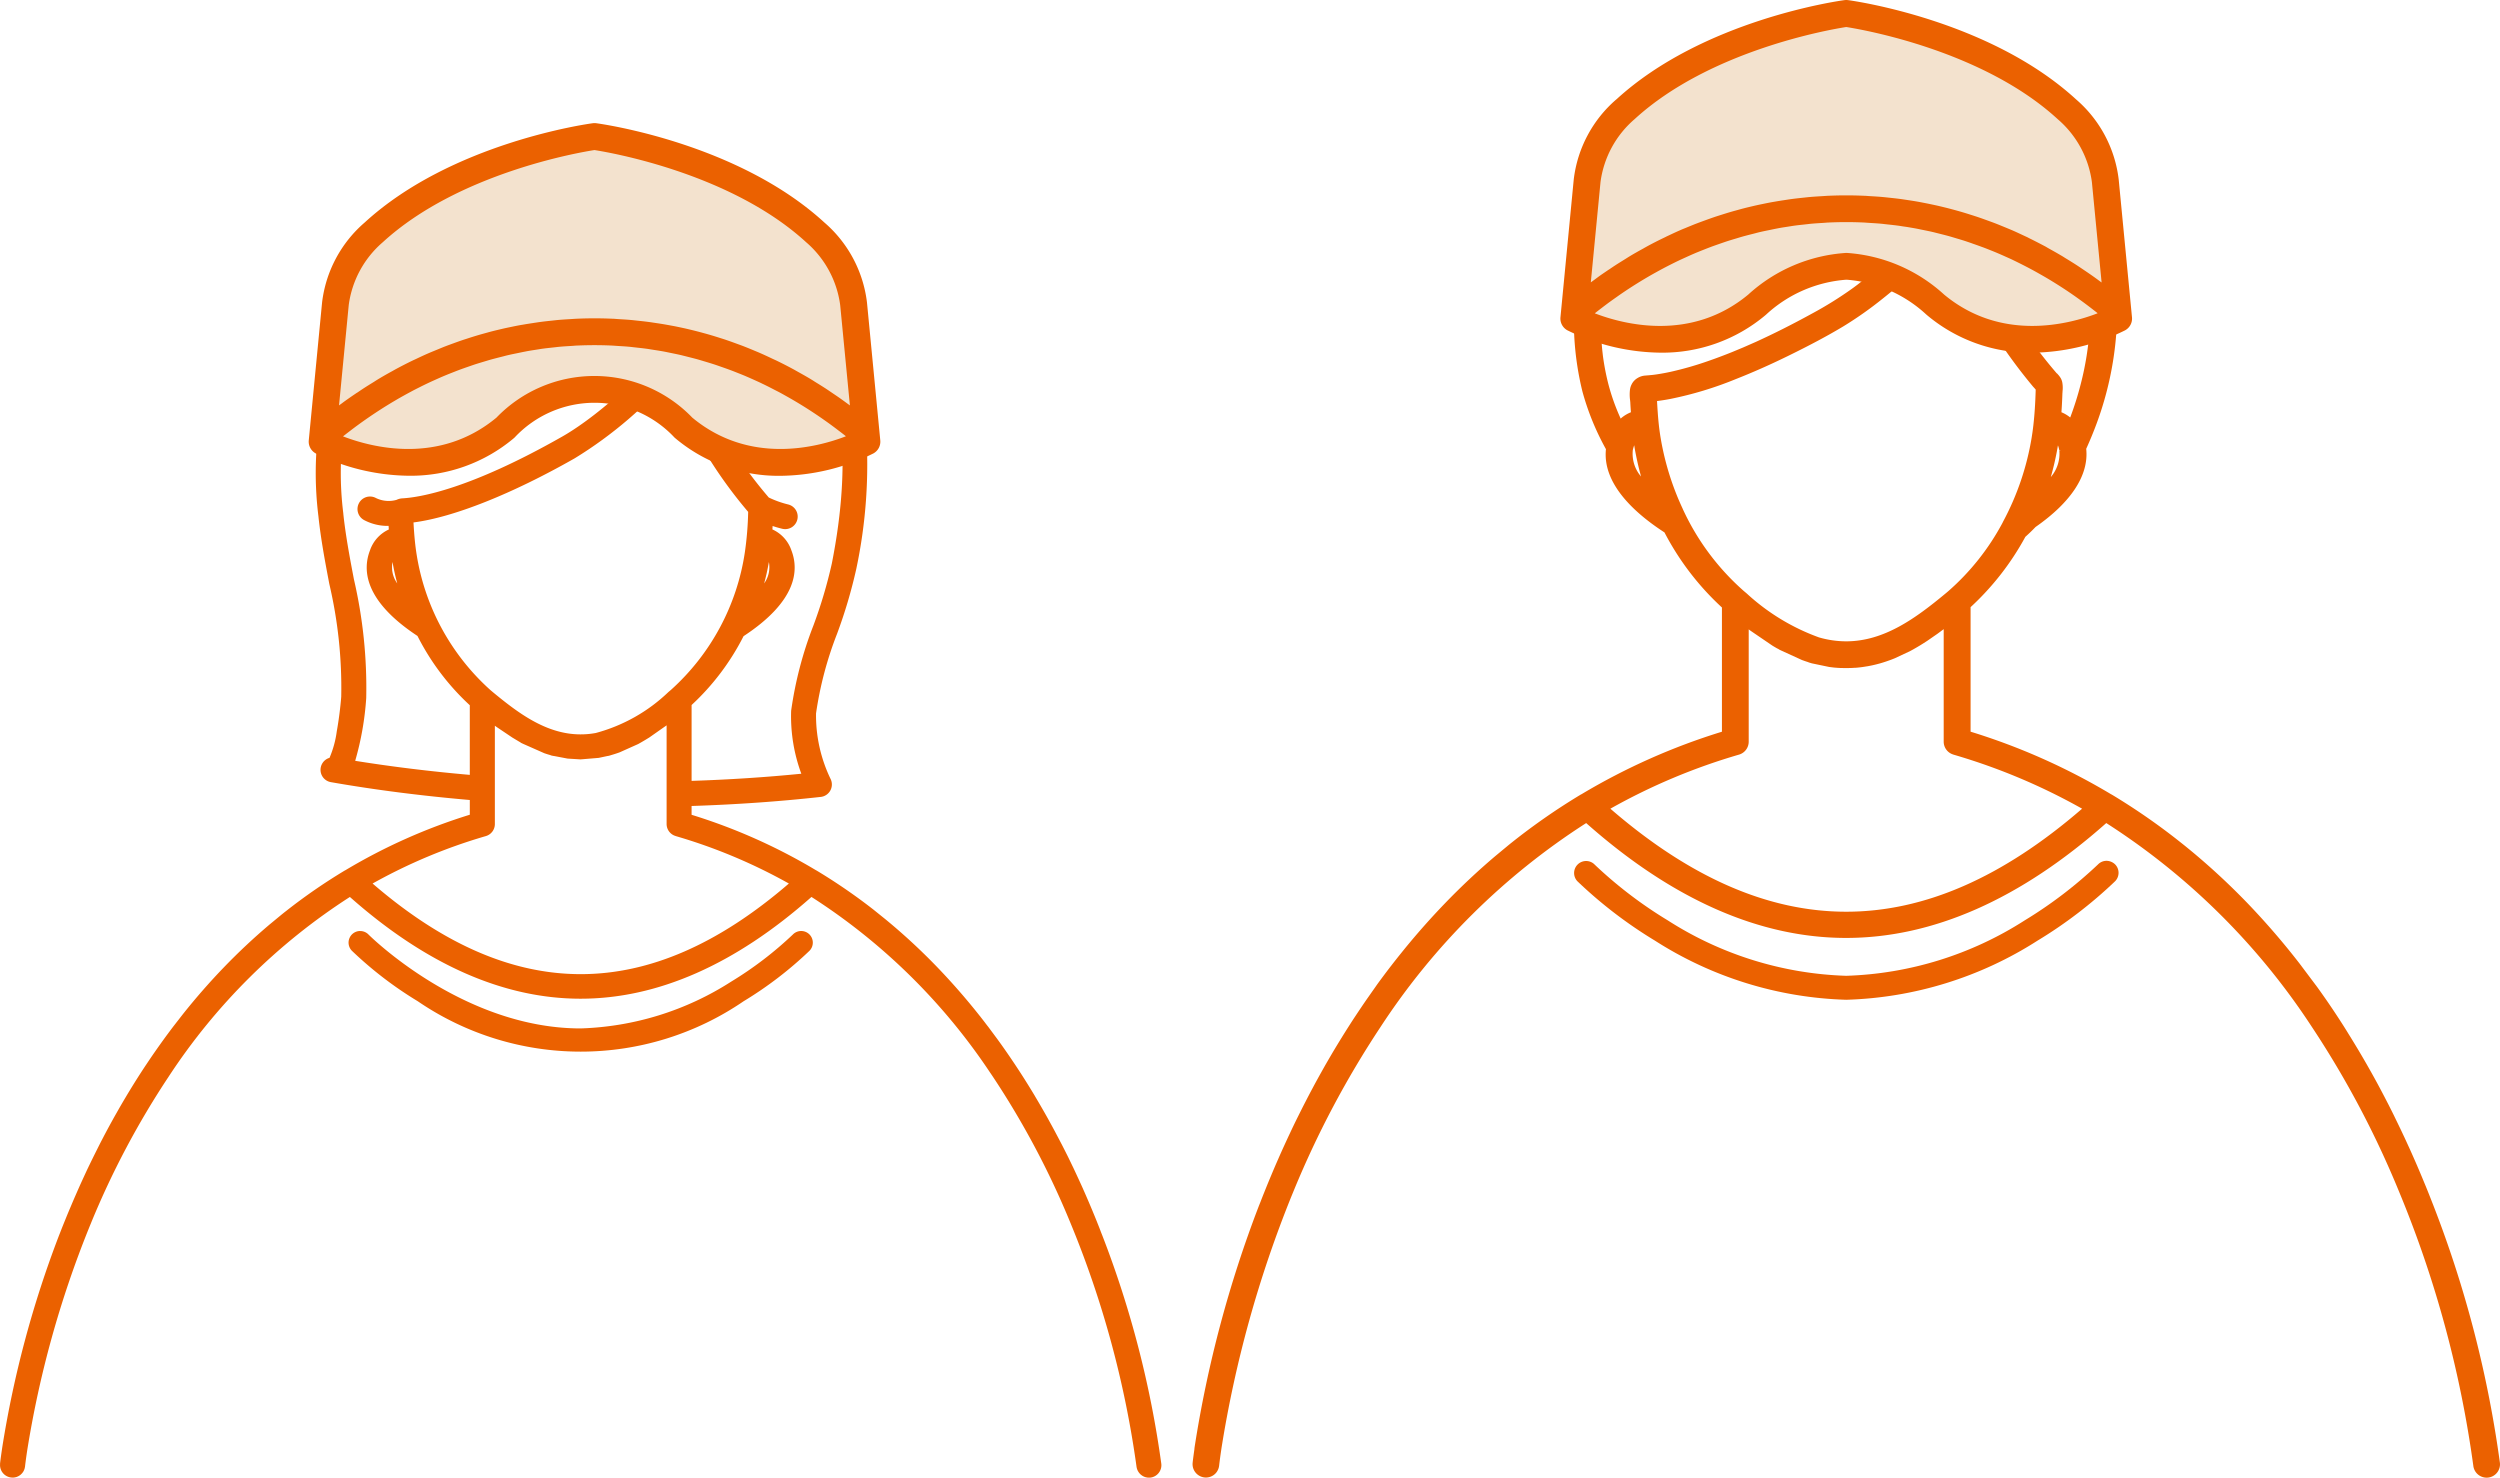 <svg id="グループ_149" data-name="グループ 149" xmlns="http://www.w3.org/2000/svg" xmlns:xlink="http://www.w3.org/1999/xlink" width="180" height="106.385" viewBox="0 0 180 106.385">
  <defs>
    <clipPath id="clip-path">
      <rect id="長方形_59" data-name="長方形 59" width="180" height="106.385" fill="#eb6100"/>
    </clipPath>
  </defs>
  <g id="グループ_148" data-name="グループ 148" transform="translate(0)" clip-path="url(#clip-path)">
    <path id="パス_260" data-name="パス 260" d="M247.177,123.556l0-.009c0-.018.042-.385.138-1.038l.02-.134a75.432,75.432,0,0,1,4.089-15.268l.083-.21q.116-.3.237-.6l.122-.3q.144-.357.294-.716l.086-.2q.164-.391.335-.785l.063-.144q.149-.34.3-.681l.129-.283c.122-.267.245-.533.369-.8l.019-.042q.2-.415.4-.822l.074-.151q.2-.4.4-.8l.044-.087c.134-.26.269-.518.418-.8l.027-.051q.213-.4.431-.793l.069-.125c.147-.265.3-.529.452-.8q.222-.384.448-.763l.072-.122q.221-.368.446-.732l.087-.14c.142-.228.286-.455.451-.712l.023-.035q.224-.347.453-.688l.123-.183q.22-.328.446-.652l.117-.168q.191-.272.384-.541l.193-.267c.094-.129.189-.258.285-.387l.063-.084c.093-.125.187-.25.283-.376l.693-.891c.955-1.2,1.962-2.349,2.995-3.417s2.116-2.082,3.249-3.041l.811-.669q.2-.164.409-.325l.048-.038a41.133,41.133,0,0,1,4.13-2.844.482.482,0,0,1,.059-.03A41.009,41.009,0,0,1,281,76.817V75.757c-3.484-.3-6.848-.732-10-1.285a.9.9,0,0,1-.1-1.751,7.3,7.3,0,0,0,.524-1.922c.2-1.1.3-2.205.319-2.485a32.758,32.758,0,0,0-.859-8.116c-.3-1.58-.61-3.213-.784-4.872a25.225,25.225,0,0,1,1.955-13.3,22.561,22.561,0,0,1,7.376-8.9,16.783,16.783,0,0,1,10.708-3.333,19.636,19.636,0,0,1,16.334,9.636,21.529,21.529,0,0,1,3.057,9.649,36.3,36.3,0,0,1-.7,10.025,35.623,35.623,0,0,1-1.387,4.685,25.9,25.9,0,0,0-1.514,5.73,10.52,10.52,0,0,0,1.048,4.726.9.9,0,0,1-.709,1.291c-2.948.328-6.076.548-9.3.653v.634a40.883,40.883,0,0,1,8.944,3.984l.062.033a41.228,41.228,0,0,1,4.093,2.814l.869.7a43.872,43.872,0,0,1,3.686,3.405,48.1,48.1,0,0,1,3.364,3.887l.039.051c.1.132.2.265.308.4l.647.872h0l.12.166h0c.15.207.3.417.462.651l.06.086q.238.342.472.691l.093.138c.16.239.319.481.485.737s.314.492.469.74l.068.109q.232.374.46.754l.057.1c.309.517.615,1.05.912,1.582l.065.119c.145.263.289.527.432.794l.042.08q.2.378.4.76l.053.1q.2.392.4.79l.086.175q.194.4.386.8l.042.091q.171.363.338.729l.143.312c.1.218.194.435.29.653l.087.2q.158.363.31.725l.114.271q.134.323.264.643l.153.383c.069.173.137.345.2.518l.1.253a72.86,72.86,0,0,1,4.246,16.439.9.9,0,0,1-.8.989l-.035,0a.976.976,0,0,1-.1,0c-.03,0-.059,0-.085-.008s-.055-.009-.087-.017-.057-.016-.082-.024-.049-.019-.082-.034-.047-.023-.071-.037-.04-.025-.072-.048-.041-.03-.064-.049-.037-.035-.067-.066l-.046-.051a.846.846,0,0,1-.055-.079l-.039-.062a.8.8,0,0,1-.034-.074.808.808,0,0,1-.037-.1l-.009-.037a.847.847,0,0,1-.023-.121,71.4,71.4,0,0,0-4.766-17.558,60.454,60.454,0,0,0-5.607-10.553l-.176-.259A43.918,43.918,0,0,0,305.6,82.737c-5.488,4.861-11.079,7.326-16.619,7.327s-11.129-2.465-16.615-7.326A44.078,44.078,0,0,0,259.3,95.7a60.5,60.5,0,0,0-5.57,10.51l-.145.354a73.749,73.749,0,0,0-4.457,16.052l-.019.129c-.089.6-.127.949-.132.99a.782.782,0,0,1-.018.1l-.018.076c-.007.022-.015.043-.034.089l-.031.068a.789.789,0,0,1-.042.068.815.815,0,0,1-.059.081l-.042.046a.849.849,0,0,1-.076.073l-.05.038a1,1,0,0,1-.089.057l-.054.027a.953.953,0,0,1-.1.041l-.059.017a.855.855,0,0,1-.1.019c-.027,0-.053.006-.066.007l-.063,0a.877.877,0,0,1-.094-.005.9.9,0,0,1-.8-.989Zm.961.565Zm.381-.287h0Zm43.305-51.967Zm-4.593.346Zm-4.745-4.369.166.14c1.623,1.342,3.381,2.677,5.443,2.983a6.056,6.056,0,0,0,1.326.049q.22-.016.437-.049.107-.016.214-.035a12.071,12.071,0,0,0,5.227-2.948l.185-.156a16.611,16.611,0,0,0,5.321-9.916,23.591,23.591,0,0,0,.237-2.9,32.764,32.764,0,0,1-3.116-4.331,22.487,22.487,0,0,1-2.127-5.759,29.833,29.833,0,0,1-7.244,6.232c-4.525,2.575-8.744,4.253-11.61,4.619.039.69.093,1.422.2,2.138A16.606,16.606,0,0,0,282.487,67.845Zm20.048-9.222c-.09.512-.2,1.027-.342,1.541a2,2,0,0,0,.342-1.541m-27.1,0a2,2,0,0,0,.341,1.539c-.137-.512-.251-1.027-.341-1.539m-3.543-3.487c.167,1.588.471,3.184.764,4.727a34.66,34.66,0,0,1,.887,8.555h0a21.207,21.207,0,0,1-.794,4.519c2.637.423,5.412.764,8.251,1.012V68.934a17.565,17.565,0,0,1-3.767-4.989c-3.817-2.515-3.968-4.735-3.421-6.156a2.557,2.557,0,0,1,1.358-1.509q-.009-.13-.016-.259a3.6,3.6,0,0,1-1.768-.421.9.9,0,0,1,.859-1.584,2.082,2.082,0,0,0,1.483.13,1.111,1.111,0,0,1,.423-.108c1.23-.069,4.815-.64,11.511-4.451,2.82-1.6,7.146-5.585,7.876-7.612a.9.9,0,0,1,1.748.347c-.091,1.96,1.254,5.895,2.18,7.425a31.164,31.164,0,0,0,3.008,4.168l.052.062a7.082,7.082,0,0,0,1.394.5.9.9,0,0,1,.663,1.088.9.9,0,0,1-1.087.664c-.232-.056-.464-.123-.694-.2,0,.083-.009.165-.015.246a2.556,2.556,0,0,1,1.371,1.514c.549,1.426.395,3.652-3.448,6.173a17.566,17.566,0,0,1-3.74,4.956v5.462c2.71-.089,5.367-.262,7.9-.515a11.931,11.931,0,0,1-.733-4.531,27.288,27.288,0,0,1,1.607-6.148,34.162,34.162,0,0,0,1.319-4.438c1.513-7.636.819-13.646-2.118-18.374a17.923,17.923,0,0,0-14.913-8.789c-6.33-.383-13.2,4.321-16.337,11.183a23.455,23.455,0,0,0-1.8,12.367m23.925,23.215a.9.9,0,0,1-.649-.864V70.381l-1.254.88c-.163.1-.328.2-.515.309l-.1.057v0l-.177.1v0l-1.339.6c-.168.061-.338.117-.546.179l-.117.033v.006l-.188.046,0-.006-.65.139-1.308.109-.933-.057-1.017-.194,0,.006-.2-.045,0-.011-.121-.034c-.1-.029-.2-.061-.338-.108l-1.529-.676,0,0-.182-.087.006-.011-.085-.047c-.17-.1-.337-.2-.523-.313L282.93,70.5l0,0-.126-.09v7.081a.9.9,0,0,1-.648.864A38.944,38.944,0,0,0,274,81.771c10.081,8.7,19.888,8.7,29.973,0a38.944,38.944,0,0,0-8.154-3.418m33.628,45.47h0Z" transform="translate(-247.174 -18.157)" fill="#eb6100"/>
    <path id="パス_261" data-name="パス 261" d="M312.378,171.918h.005a.832.832,0,0,1,.591.249l-.2.195.2-.194c.067.067,6.785,6.762,15.279,6.762a21.289,21.289,0,0,0,10.83-3.366,26.112,26.112,0,0,0,4.45-3.4.837.837,0,0,1,1.191,1.177,27.223,27.223,0,0,1-4.739,3.63,20.776,20.776,0,0,1-23.465,0,27.211,27.211,0,0,1-4.738-3.63.837.837,0,0,1,.6-1.426" transform="translate(-286.443 -104.883)" fill="#eb6100"/>
    <path id="パス_262" data-name="パス 262" d="M.138,108.63l.02-.139a84.508,84.508,0,0,1,4.63-17.36l.1-.249q.126-.326.257-.654l.148-.368q.157-.388.32-.778l.108-.259q.179-.426.366-.855l.084-.191c.11-.25.22-.5.334-.752l.155-.339q.194-.423.391-.841l.044-.094q.214-.453.434-.9l.1-.2q.22-.443.444-.882l.068-.131q.213-.416.431-.825l.064-.12q.233-.437.471-.868l.095-.171c.162-.29.324-.579.489-.866l.031-.052c.157-.272.315-.541.493-.84l.081-.135q.242-.4.489-.8l.116-.186q.226-.362.456-.72l.072-.113c.163-.253.328-.5.509-.773l.141-.211q.242-.359.487-.713l.153-.218q.2-.286.4-.569L13.3,75.2c.124-.171.249-.341.38-.517s.255-.341.383-.51l.028-.036q.18-.236.363-.471l.093-.119c.1-.126.2-.253.3-.379l.395-.49c.952-1.167,1.95-2.293,2.967-3.346,1.141-1.181,2.349-2.314,3.592-3.368l.965-.8a46.443,46.443,0,0,1,5.176-3.621.458.458,0,0,1,.068-.035,46.13,46.13,0,0,1,10.111-4.5V48.063a19.674,19.674,0,0,1-4.137-5.405c-2.08-1.346-4.479-3.47-4.214-5.994a18.654,18.654,0,0,1-1.7-4.178,21.323,21.323,0,0,1,2.731-16.524,15.9,15.9,0,0,1,2.634-3.186,23.084,23.084,0,0,1,3.279-2.485A20.939,20.939,0,0,1,44.2,7.356a17.29,17.29,0,0,1,4.038-.236,17.48,17.48,0,0,1,4.106.793,17.962,17.962,0,0,1,5.923,3.066,17.18,17.18,0,0,1,1.56,1.428c.1.1.19.2.3.313.214.227.435.461.668.668l.056.05c.056.037.113.069.176.1l.086.049a6.61,6.61,0,0,1,1.436,1.15,11.9,11.9,0,0,1,2.074,3.1,19.737,19.737,0,0,1,1.949,7.994,23.836,23.836,0,0,1-1.454,8.935c-.225.612-.483,1.242-.769,1.872.2,1.88-1.065,3.831-3.647,5.629-.236.247-.483.485-.734.708a19.6,19.6,0,0,1-3.944,5.064v8.966a46.013,46.013,0,0,1,10.107,4.5l.069.036a46.327,46.327,0,0,1,4.619,3.177l.506.4q.167.133.332.269l.15.123c.136.112.273.225.421.35a49.7,49.7,0,0,1,3.708,3.467A54.226,54.226,0,0,1,79.711,73.7L80.987,75.4q.239.331.475.669l.106.151q.261.376.518.758l.121.181q.263.395.523.8l.031.048q.254.395.5.8l.09.144q.255.412.506.831l.079.131c.169.284.337.569.513.875s.334.586.5.883l.085.153q.242.437.478.88l.058.11q.22.414.434.832l.069.132q.223.436.441.879l.1.209q.217.442.429.888l.055.117q.19.4.375.806l.163.356q.166.367.326.733l.1.228q.178.408.349.815l.128.305q.151.364.3.726l.173.43q.117.294.23.585l.112.284a81.394,81.394,0,0,1,4.782,18.514.963.963,0,0,1-.861,1.058.967.967,0,0,1-1.055-.858,79.591,79.591,0,0,0-5.369-19.788,68.235,68.235,0,0,0-6.305-11.881,49.7,49.7,0,0,0-14.753-14.6c-6.185,5.488-12.485,8.27-18.725,8.271s-12.538-2.783-18.721-8.27a49.744,49.744,0,0,0-14.819,14.7A68.272,68.272,0,0,0,7.289,90.059l-.165.4a83.181,83.181,0,0,0-5.035,18.133l-.041.279c-.078.542-.116.872-.129.983a1.025,1.025,0,0,1-.04.186,1.013,1.013,0,0,1-.074.17.992.992,0,0,1-.1.151.959.959,0,0,1-.736.345.9.9,0,0,1-.1-.006.963.963,0,0,1-.857-1.056c0-.019.041-.378.133-1.018M14.424,74.387ZM62.239,31.2l.057.065a1.67,1.67,0,0,1,.226.3,1.062,1.062,0,0,1,.088.22l.012.05a2.168,2.168,0,0,1,.023.661c0,.057-.008.112-.01.165q-.015.444-.04.887-.013.229-.03.458a2.5,2.5,0,0,1,.633.377,22.929,22.929,0,0,0,.758-2.41,21.483,21.483,0,0,0,.646-4.072,18.389,18.389,0,0,0-1.119-7.813c-.046-.119-.092-.239-.139-.356l-.124-.3q-.17-.393-.359-.777a13.111,13.111,0,0,0-.832-1.457c-.074-.111-.15-.221-.227-.328l-.213-.281A7.43,7.43,0,0,0,61.064,16q-.13-.13-.267-.252c-.045-.04-.091-.079-.133-.114l-.044-.035-.066-.053,0,0a5.868,5.868,0,0,0-.574-.365,4.557,4.557,0,0,1-1-.854l-.176-.182c-.324-.337-.659-.685-1-1.005-.266-.248-.535-.482-.8-.695l-.381-.294q-.26-.191-.528-.37c-.378-.252-.777-.493-1.188-.716q-.347-.188-.7-.359c-.118-.056-.236-.111-.351-.163l-.7-.3q-.215-.084-.431-.163-.443-.161-.893-.3a18.511,18.511,0,0,0-1.925-.5c-.145-.029-.292-.056-.437-.08l-.334-.051L49.09,9.14c-.306-.039-.613-.068-.91-.088a15.437,15.437,0,0,0-1.852-.006c-.3.017-.6.043-.909.078l-.349.044c-.165.024-.33.051-.494.08a17.686,17.686,0,0,0-1.8.414c-.6.171-1.2.375-1.784.607-.3.118-.467.19-.779.331q-.439.2-.869.419a21.752,21.752,0,0,0-3.2,2.009l-.295.229q-.189.149-.374.3c-.275.228-.511.433-.723.627A13.227,13.227,0,0,0,33.5,15.526a15.106,15.106,0,0,0-1.07,1.49,19.1,19.1,0,0,0-.956,1.7c-.287.574-.515,1.089-.74,1.67s-.43,1.183-.6,1.774a18.323,18.323,0,0,0-.683,3.905c-.047.682-.06,1.371-.039,2.049.011.352.031.706.059,1.05q.02.245.047.488l.028.245c.009.076.021.17.024.185a17.559,17.559,0,0,0,.377,1.908,15.276,15.276,0,0,0,.884,2.473l.064-.057a2.547,2.547,0,0,1,.673-.4c-.016-.215-.03-.431-.042-.647,0-.068-.011-.141-.018-.22a3.038,3.038,0,0,1-.011-.732,1.141,1.141,0,0,1,.128-.418,1.06,1.06,0,0,1,.19-.266,1.107,1.107,0,0,1,.237-.184,1.217,1.217,0,0,1,.584-.176c.064-.007.13-.012.193-.017l.3-.028c.086-.01.176-.022.269-.035.363-.054.717-.12,1.053-.194a24.216,24.216,0,0,0,2.765-.8c.531-.185,1.085-.394,1.645-.62l.789-.328q.457-.2.91-.4c1.3-.592,2.61-1.252,4.01-2.019a26.89,26.89,0,0,0,3-1.871q.157-.115.312-.232c.128-.1.256-.2.384-.3.2-.154.393-.31.585-.467l.064-.053c.223-.184.445-.37.686-.577s.455-.4.679-.6q.154-.14.307-.282l.562-.533c.093-.09.185-.181.3-.294.088-.087.174-.174.258-.26l.487-.508q.294-.315.577-.639c.086-.1.171-.2.266-.312.073-.087.145-.175.215-.262s.154-.194.225-.287.127-.17.19-.257a8.258,8.258,0,0,0,.665-1.065c.036-.07.069-.14.107-.22l.051-.132c.007-.019.014-.036.035-.081a.66.66,0,0,1,.028-.06,1,1,0,0,1,.342-.378.871.871,0,0,1,.081-.046c.028-.014.057-.027.092-.041l.056-.019a.916.916,0,0,1,.1-.027c.025,0,.05-.008.075-.011a.852.852,0,0,1,.182,0l.241.05a.963.963,0,0,1,.115.049l.047.025c.027.015.052.032.076.049a1.085,1.085,0,0,1,.1.077.925.925,0,0,1,.315.725,6.646,6.646,0,0,0,.03.915c.009.088.018.177.028.262l.023.172q.041.277.093.553a22.413,22.413,0,0,0,.616,2.458c.183.6.38,1.174.6,1.758l.017.044c.053.14.109.278.165.416.085.208.17.409.253.6.071.156.142.312.218.466.145.3.283.556.424.789.528.877,1.116,1.762,1.75,2.631.126.173.253.344.4.535l.056.073q.115.15.223.287.286.365.583.721c.126.152.254.3.381.451M32.268,38.521c-.164-.594-.3-1.218-.418-1.856l-.045-.282a2.871,2.871,0,0,0-.1.339,2.524,2.524,0,0,0,.591,1.911l-.032-.112m28.247-6.374h0A37.512,37.512,0,0,1,57.444,27.9c-.031-.05-.06-.1-.088-.148l-.163-.27a12.036,12.036,0,0,1-.586-1.12,23.96,23.96,0,0,1-1.139-2.908,26.106,26.106,0,0,1-.707-2.533c-.312.391-.665.8-1.054,1.22l-1.281,1.3c-.142.136-.287.273-.431.407-.755.7-1.535,1.375-2.317,1.992a26.758,26.758,0,0,1-2.795,1.97c-1.13.679-2.371,1.343-4.022,2.152-1.273.623-2.529,1.18-3.732,1.653a25.866,25.866,0,0,1-4.736,1.435l-.266.048c-.1.018-.2.034-.33.053-.09.014-.178.026-.264.037l-.085.012c.032.567.07,1.168.134,1.746.02.185.044.367.071.556l.007.051a19.735,19.735,0,0,0,1.2,4.4c.127.318.266.635.435,1a.5.5,0,0,1,.019.046,17.73,17.73,0,0,0,4.383,5.879l.207.174a15.421,15.421,0,0,0,5.2,3.163,7.032,7.032,0,0,0,1.961.285c2.759,0,5.05-1.7,7.16-3.448.07-.058.14-.117.207-.175a17.45,17.45,0,0,0,3.892-4.91c.012-.027.025-.055.039-.082a19.465,19.465,0,0,0,2.06-6.064c.019-.121.037-.244.055-.364l.012-.085c.014-.107.028-.215.041-.324l.01-.082c.087-.755.143-1.591.17-2.554v-.042Zm-5.73,26.505h0a.968.968,0,0,1-.693-.924V49.622c-.157.119-.31.232-.464.344l-.712.493c-.338.223-.67.426-1.016.62l-.216.118-1.1.517c-.069.029-.14.056-.224.089l-.04.016c-.273.1-.549.195-.822.272l-.061.016-.216.057-.084.02-.2.046-.095.019-.193.038-.392.062c-.064.009-.128.017-.217.027l-.079.009c-.067.007-.135.013-.24.021l-.057,0c-.077.005-.155.009-.258.014l-.044,0c-.2.007-.414.007-.616,0l-.079,0-.223-.012-.1-.009c-.064,0-.128-.01-.2-.017l-.3-.037-1.24-.259-.226-.067L44.335,52c-.086-.027-.171-.055-.257-.085l-.023-.008h0l-.175-.063h0l-1.507-.689,0,0-.161-.078.005-.009L42.078,51c-.108-.062-.216-.125-.329-.194l-1.587-1.082-.113-.085v8.091a.968.968,0,0,1-.693.925,43.929,43.929,0,0,0-9.267,3.895c11.422,9.891,22.536,9.89,33.964,0a43.926,43.926,0,0,0-9.267-3.894M62.55,36.728l-.142,0a2.322,2.322,0,0,0-.094-.34,20.7,20.7,0,0,1-.514,2.283,2.575,2.575,0,0,0,.613-1.924Zm18.03,38.82Z" transform="translate(85.858 -4.324)" fill="#eb6100"/>
    <path id="パス_263" data-name="パス 263" d="M71.911,159.207h0a30.851,30.851,0,0,0,5.274,4.027,25.261,25.261,0,0,0,12.856,3.995,25.261,25.261,0,0,0,12.856-3.995,31.215,31.215,0,0,0,5.274-4.027.859.859,0,0,1,.609-.257.9.9,0,0,1,.612.249.865.865,0,0,1,.007,1.222,32.158,32.158,0,0,1-5.571,4.267,26.986,26.986,0,0,1-13.787,4.267,26.987,26.987,0,0,1-13.787-4.267,32.127,32.127,0,0,1-5.571-4.268.864.864,0,0,1,1.229-1.214" transform="translate(42.888 -96.971)" fill="#eb6100"/>
    <path id="パス_264" data-name="パス 264" d="M302.579,37.281a8.1,8.1,0,0,1,2.764-5.14c6.084-5.577,15.889-6.9,15.889-6.9s9.806,1.32,15.889,6.9a8.1,8.1,0,0,1,2.764,5.14l.916,9.5a29.35,29.35,0,0,0-39.139,0Z" transform="translate(-278.428 -15.401)" fill="#f3e2ce"/>
    <path id="パス_265" data-name="パス 265" d="M301.6,68.771a29.351,29.351,0,0,1,39.139,0l.042.435s-7.281,3.9-13.178-.99a8.84,8.84,0,0,0-12.867,0c-5.9,4.894-13.178.99-13.178.99Z" transform="translate(-278.362 -37.395)" fill="#f3e2ce"/>
    <path id="パス_266" data-name="パス 266" d="M71.575,14.538A8.1,8.1,0,0,1,74.339,9.4c6.084-5.576,15.889-6.9,15.889-6.9s9.806,1.32,15.889,6.9a8.1,8.1,0,0,1,2.764,5.14l.916,9.5a29.352,29.352,0,0,0-39.139,0Z" transform="translate(42.651 -1.526)" fill="#f3e2ce"/>
    <path id="パス_267" data-name="パス 267" d="M70.593,46.028a29.351,29.351,0,0,1,39.139,0l.042.435s-7.281,3.9-13.178-.99A10.654,10.654,0,0,0,90.163,42.7a10.654,10.654,0,0,0-6.433,2.777c-5.9,4.894-13.178.99-13.178.99Z" transform="translate(42.716 -23.52)" fill="#f3e2ce"/>
    <path id="パス_268" data-name="パス 268" d="M299.079,45.584l.042-.435.138.013-.138-.013.917-9.5a9.014,9.014,0,0,1,3.073-5.76c6.238-5.718,16-7.087,16.414-7.142a.953.953,0,0,1,.258,0c.413.055,10.176,1.424,16.414,7.142a9.014,9.014,0,0,1,3.073,5.76l.958,9.931a.964.964,0,0,1-.506.946,15.416,15.416,0,0,1-6.7,1.607,11.555,11.555,0,0,1-7.552-2.706l-.06-.052a7.872,7.872,0,0,0-11.511,0l-.06.053a11.531,11.531,0,0,1-7.554,2.7,15.53,15.53,0,0,1-6.7-1.606.965.965,0,0,1-.505-.946m38.655-.308c-.165-.131-.331-.259-.5-.386-.185-.142-.371-.282-.558-.419-.168-.124-.338-.244-.508-.363q-.283-.2-.567-.39-.258-.173-.518-.34-.287-.184-.577-.362-.263-.161-.528-.316c-.194-.114-.39-.225-.586-.334-.178-.1-.356-.2-.535-.292-.2-.1-.4-.206-.595-.306-.181-.091-.361-.181-.544-.267-.2-.1-.4-.187-.6-.278-.183-.082-.366-.164-.549-.242-.2-.087-.409-.169-.615-.251l-.056-.022c-.165-.066-.33-.131-.5-.193-.205-.077-.412-.149-.627-.224l-.091-.032c-.154-.054-.308-.108-.464-.158-.192-.062-.386-.12-.579-.178l-.181-.054c-.144-.044-.288-.087-.433-.127-.192-.053-.385-.1-.578-.15l-.221-.056c-.135-.034-.27-.069-.406-.1-.186-.042-.374-.081-.561-.119l-.278-.057c-.126-.026-.251-.052-.377-.075-.189-.035-.379-.064-.569-.094l-.306-.048c-.117-.019-.233-.038-.351-.054-.2-.027-.4-.049-.6-.071l-.32-.036c-.1-.012-.208-.025-.312-.034-.249-.023-.5-.038-.749-.053l-.25-.017c-.081-.006-.163-.012-.244-.016-.838-.038-1.661-.038-2.5,0-.082,0-.162.01-.243.016l-.26.017c-.247.015-.494.03-.74.052-.1.009-.209.021-.314.034l-.307.034c-.205.022-.41.044-.614.072-.116.016-.232.035-.348.054l-.3.047c-.194.03-.388.06-.58.1-.123.023-.246.048-.369.074l-.275.057c-.191.039-.382.077-.572.121-.132.03-.264.064-.4.1l-.225.057c-.195.049-.391.1-.585.152-.143.039-.285.082-.427.125l-.138.041c-.21.063-.42.126-.629.193-.147.048-.294.1-.44.15l-.106.037c-.212.074-.425.148-.636.227-.159.06-.318.123-.477.186l-.067.026c-.209.083-.418.167-.625.255-.18.076-.359.157-.539.238-.205.092-.41.185-.613.282-.179.086-.358.174-.535.264-.2.1-.4.2-.6.31q-.266.141-.529.288-.3.166-.592.338-.262.154-.522.313-.292.179-.582.366-.257.166-.513.337-.287.193-.572.393c-.169.119-.338.239-.505.361-.188.137-.374.278-.56.42-.166.127-.332.255-.5.386l-.019.015c2.1.809,6.938,2.061,11.049-1.349a9.788,9.788,0,0,1,14.1,0c4.111,3.411,8.946,2.157,11.049,1.348Zm-35.17-3.122.126-.086c.108-.073.215-.146.324-.217.243-.158.489-.31.735-.461l.155-.1c.085-.053.171-.107.257-.158.3-.179.6-.35.91-.518l.111-.063c.048-.027.1-.055.143-.08.383-.207.779-.411,1.181-.606.063-.031.126-.06.189-.089l.136-.063c.29-.138.58-.273.873-.4.1-.044.2-.085.3-.126l.158-.065c.251-.1.5-.21.756-.308.125-.048.25-.094.376-.14l.131-.048c.241-.088.481-.175.723-.257.16-.054.32-.1.48-.156l.051-.016c.237-.075.475-.149.713-.218.181-.053.363-.1.545-.152q.357-.1.715-.184c.184-.044.367-.088.551-.129.241-.054.483-.1.724-.152.183-.036.366-.072.55-.1.247-.044.5-.083.744-.12l.108-.017c.143-.022.287-.044.431-.063.259-.035.519-.063.78-.09l.165-.018c.115-.013.23-.026.345-.036.289-.025.579-.043.869-.06l.167-.011c.087-.006.175-.012.263-.016.9-.039,1.712-.039,2.611,0,.086,0,.172.01.257.016l.172.012c.29.017.58.034.869.06.115.01.231.023.346.036l.165.018c.26.027.521.055.78.09.144.019.288.041.431.063l.108.016c.248.037.5.076.744.12.182.032.363.068.55.1.242.048.483.1.724.152q.276.062.551.129.359.088.715.184c.182.05.364.1.545.152.238.069.476.143.712.218l.051.016c.161.051.321.1.481.156.242.082.481.169.721.257l.128.047c.127.046.254.092.38.141.253.1.5.2.754.307l.155.064c.1.042.2.083.3.128.291.127.58.263.868.4l.136.063c.065.029.13.059.194.09.4.195.8.4,1.18.606.05.027.1.056.15.084l.115.065c.3.166.6.335.9.512.088.053.176.108.263.162l.156.1c.243.149.486.3.726.455.111.073.222.147.332.223l.127.086c.223.151.446.3.667.458.131.093.262.189.393.285l.233.17-.7-7.234a7.216,7.216,0,0,0-2.455-4.52c-5.426-4.974-14.152-6.463-15.236-6.632-1.084.168-9.81,1.658-15.236,6.632a7.219,7.219,0,0,0-2.455,4.52l-.7,7.233,0,0,.228-.166c.13-.1.26-.191.392-.285.224-.159.45-.312.676-.465" transform="translate(-276.848 -13.874)" fill="#eb6100"/>
    <path id="パス_269" data-name="パス 269" d="M71.978,7.151c6.238-5.718,16-7.086,16.414-7.142a.986.986,0,0,1,.258,0c.412.055,10.175,1.423,16.414,7.142a9.014,9.014,0,0,1,3.073,5.76l.958,9.932a.964.964,0,0,1-.506.945,15.426,15.426,0,0,1-6.7,1.607,11.557,11.557,0,0,1-7.552-2.705l-.06-.052a9.508,9.508,0,0,0-5.739-2.5,9.529,9.529,0,0,0-5.772,2.5l-.062.054a11.529,11.529,0,0,1-7.553,2.7,15.526,15.526,0,0,1-6.7-1.606.964.964,0,0,1-.506-.945l.958-9.932a9.012,9.012,0,0,1,3.073-5.76M71.42,19.42l.132-.09c.112-.076.223-.151.335-.224.237-.154.476-.3.715-.449l.158-.1c.09-.057.181-.113.272-.167.292-.173.586-.338.882-.5l.123-.07.158-.089c.386-.208.782-.412,1.177-.6.067-.033.136-.064.2-.1l.142-.066c.283-.134.566-.267.852-.391.1-.045.207-.088.311-.13l.157-.065c.248-.1.5-.207.746-.3.123-.047.246-.092.369-.137l.142-.052c.239-.087.478-.174.718-.256.163-.055.326-.107.488-.158l.046-.014c.236-.075.473-.149.711-.218.182-.053.364-.1.547-.152q.356-.1.713-.184.276-.067.552-.129c.241-.054.482-.1.73-.153.181-.035.362-.071.544-.1.247-.044.5-.083.744-.12l.129-.02c.137-.021.274-.042.411-.06.259-.035.519-.062.778-.09l.17-.018c.114-.012.229-.025.343-.035.289-.025.578-.043.868-.06l.168-.011c.087-.006.175-.012.262-.016.9-.039,1.713-.039,2.611,0,.088,0,.175.01.262.016l.168.011c.29.017.579.034.868.06.115.01.229.023.344.035l.169.018c.26.028.519.055.778.09.141.019.282.04.422.062l.119.018c.248.037.5.076.743.12.184.033.368.069.551.105.241.048.482.1.722.151q.277.062.554.13.357.087.711.183.275.074.549.153c.237.069.473.143.708.218l.065.02c.157.05.315.1.471.153.239.081.478.168.716.255l.135.049c.127.046.253.092.379.141.24.093.478.192.742.3l.16.066c.1.043.209.086.313.131.282.123.561.255.841.386l.152.07c.069.031.137.062.2.1.4.194.793.4,1.175.6.057.031.114.064.171.1l.127.072c.289.16.578.322.864.492.1.057.19.117.285.176l.2.122c.221.136.443.273.662.416.121.079.241.161.361.242l.117.079c.217.146.434.293.648.445.149.105.3.214.443.322l.189.137-.7-7.234a7.219,7.219,0,0,0-2.454-4.52C98.33,3.6,89.6,2.113,88.521,1.945c-1.083.168-9.8,1.65-15.236,6.632a7.221,7.221,0,0,0-2.455,4.52l-.7,7.234.222-.161c.135-.1.27-.2.406-.3.218-.155.438-.3.659-.453M106.6,22.533c-.164-.13-.329-.257-.494-.384-.186-.142-.373-.283-.561-.421-.167-.122-.335-.242-.5-.361q-.285-.2-.573-.394-.254-.171-.511-.335-.291-.187-.584-.367-.259-.159-.52-.312c-.2-.115-.395-.227-.593-.338q-.263-.147-.528-.288-.3-.159-.6-.31c-.178-.089-.356-.178-.535-.264-.2-.1-.408-.19-.613-.282-.179-.081-.359-.161-.54-.238-.207-.088-.415-.172-.645-.263-.174-.069-.347-.139-.523-.2-.211-.079-.422-.153-.634-.227l-.1-.037c-.147-.051-.294-.1-.443-.151-.2-.065-.4-.125-.6-.184l-.16-.048c-.145-.044-.29-.087-.435-.128-.2-.055-.4-.105-.6-.156l-.2-.05c-.135-.034-.27-.069-.406-.1-.186-.043-.372-.08-.558-.118l-.281-.057c-.126-.027-.252-.052-.378-.076-.193-.035-.388-.066-.583-.1L92.6,16.3c-.117-.019-.235-.038-.353-.054-.2-.027-.4-.049-.6-.071l-.321-.035c-.1-.012-.207-.025-.311-.034-.248-.023-.5-.038-.748-.053l-.251-.017c-.081-.006-.162-.012-.243-.016-.839-.038-1.661-.038-2.5,0-.082,0-.163.01-.243.016l-.249.017c-.251.015-.5.03-.75.053-.1.009-.209.021-.313.034l-.307.034c-.205.022-.41.044-.615.072-.115.016-.23.034-.345.053l-.3.047c-.195.03-.39.06-.584.1-.125.023-.25.049-.374.075l-.266.055c-.193.039-.385.078-.577.122-.132.03-.263.064-.395.1l-.229.058c-.194.049-.389.1-.582.151-.139.039-.277.08-.415.122l-.172.052c-.2.06-.406.121-.607.186-.147.048-.292.1-.438.149l-.109.038c-.212.074-.423.147-.634.226-.166.062-.331.128-.5.194l-.049.019c-.208.083-.416.166-.623.254-.181.077-.361.158-.54.239-.2.092-.409.185-.613.282-.179.085-.357.174-.534.263q-.3.151-.6.31-.264.141-.526.287-.3.166-.595.339-.26.153-.519.311-.295.181-.587.368-.254.164-.507.333-.291.195-.579.4-.249.175-.5.355c-.191.14-.381.284-.571.429-.162.124-.324.249-.485.376l-.024.019c2.1.809,6.936,2.062,11.049-1.349a11.547,11.547,0,0,1,7.069-3,11.519,11.519,0,0,1,7.033,3c4.11,3.411,8.946,2.158,11.049,1.349Z" transform="translate(44.408 0)" fill="#eb6100"/>
  </g>
</svg>

